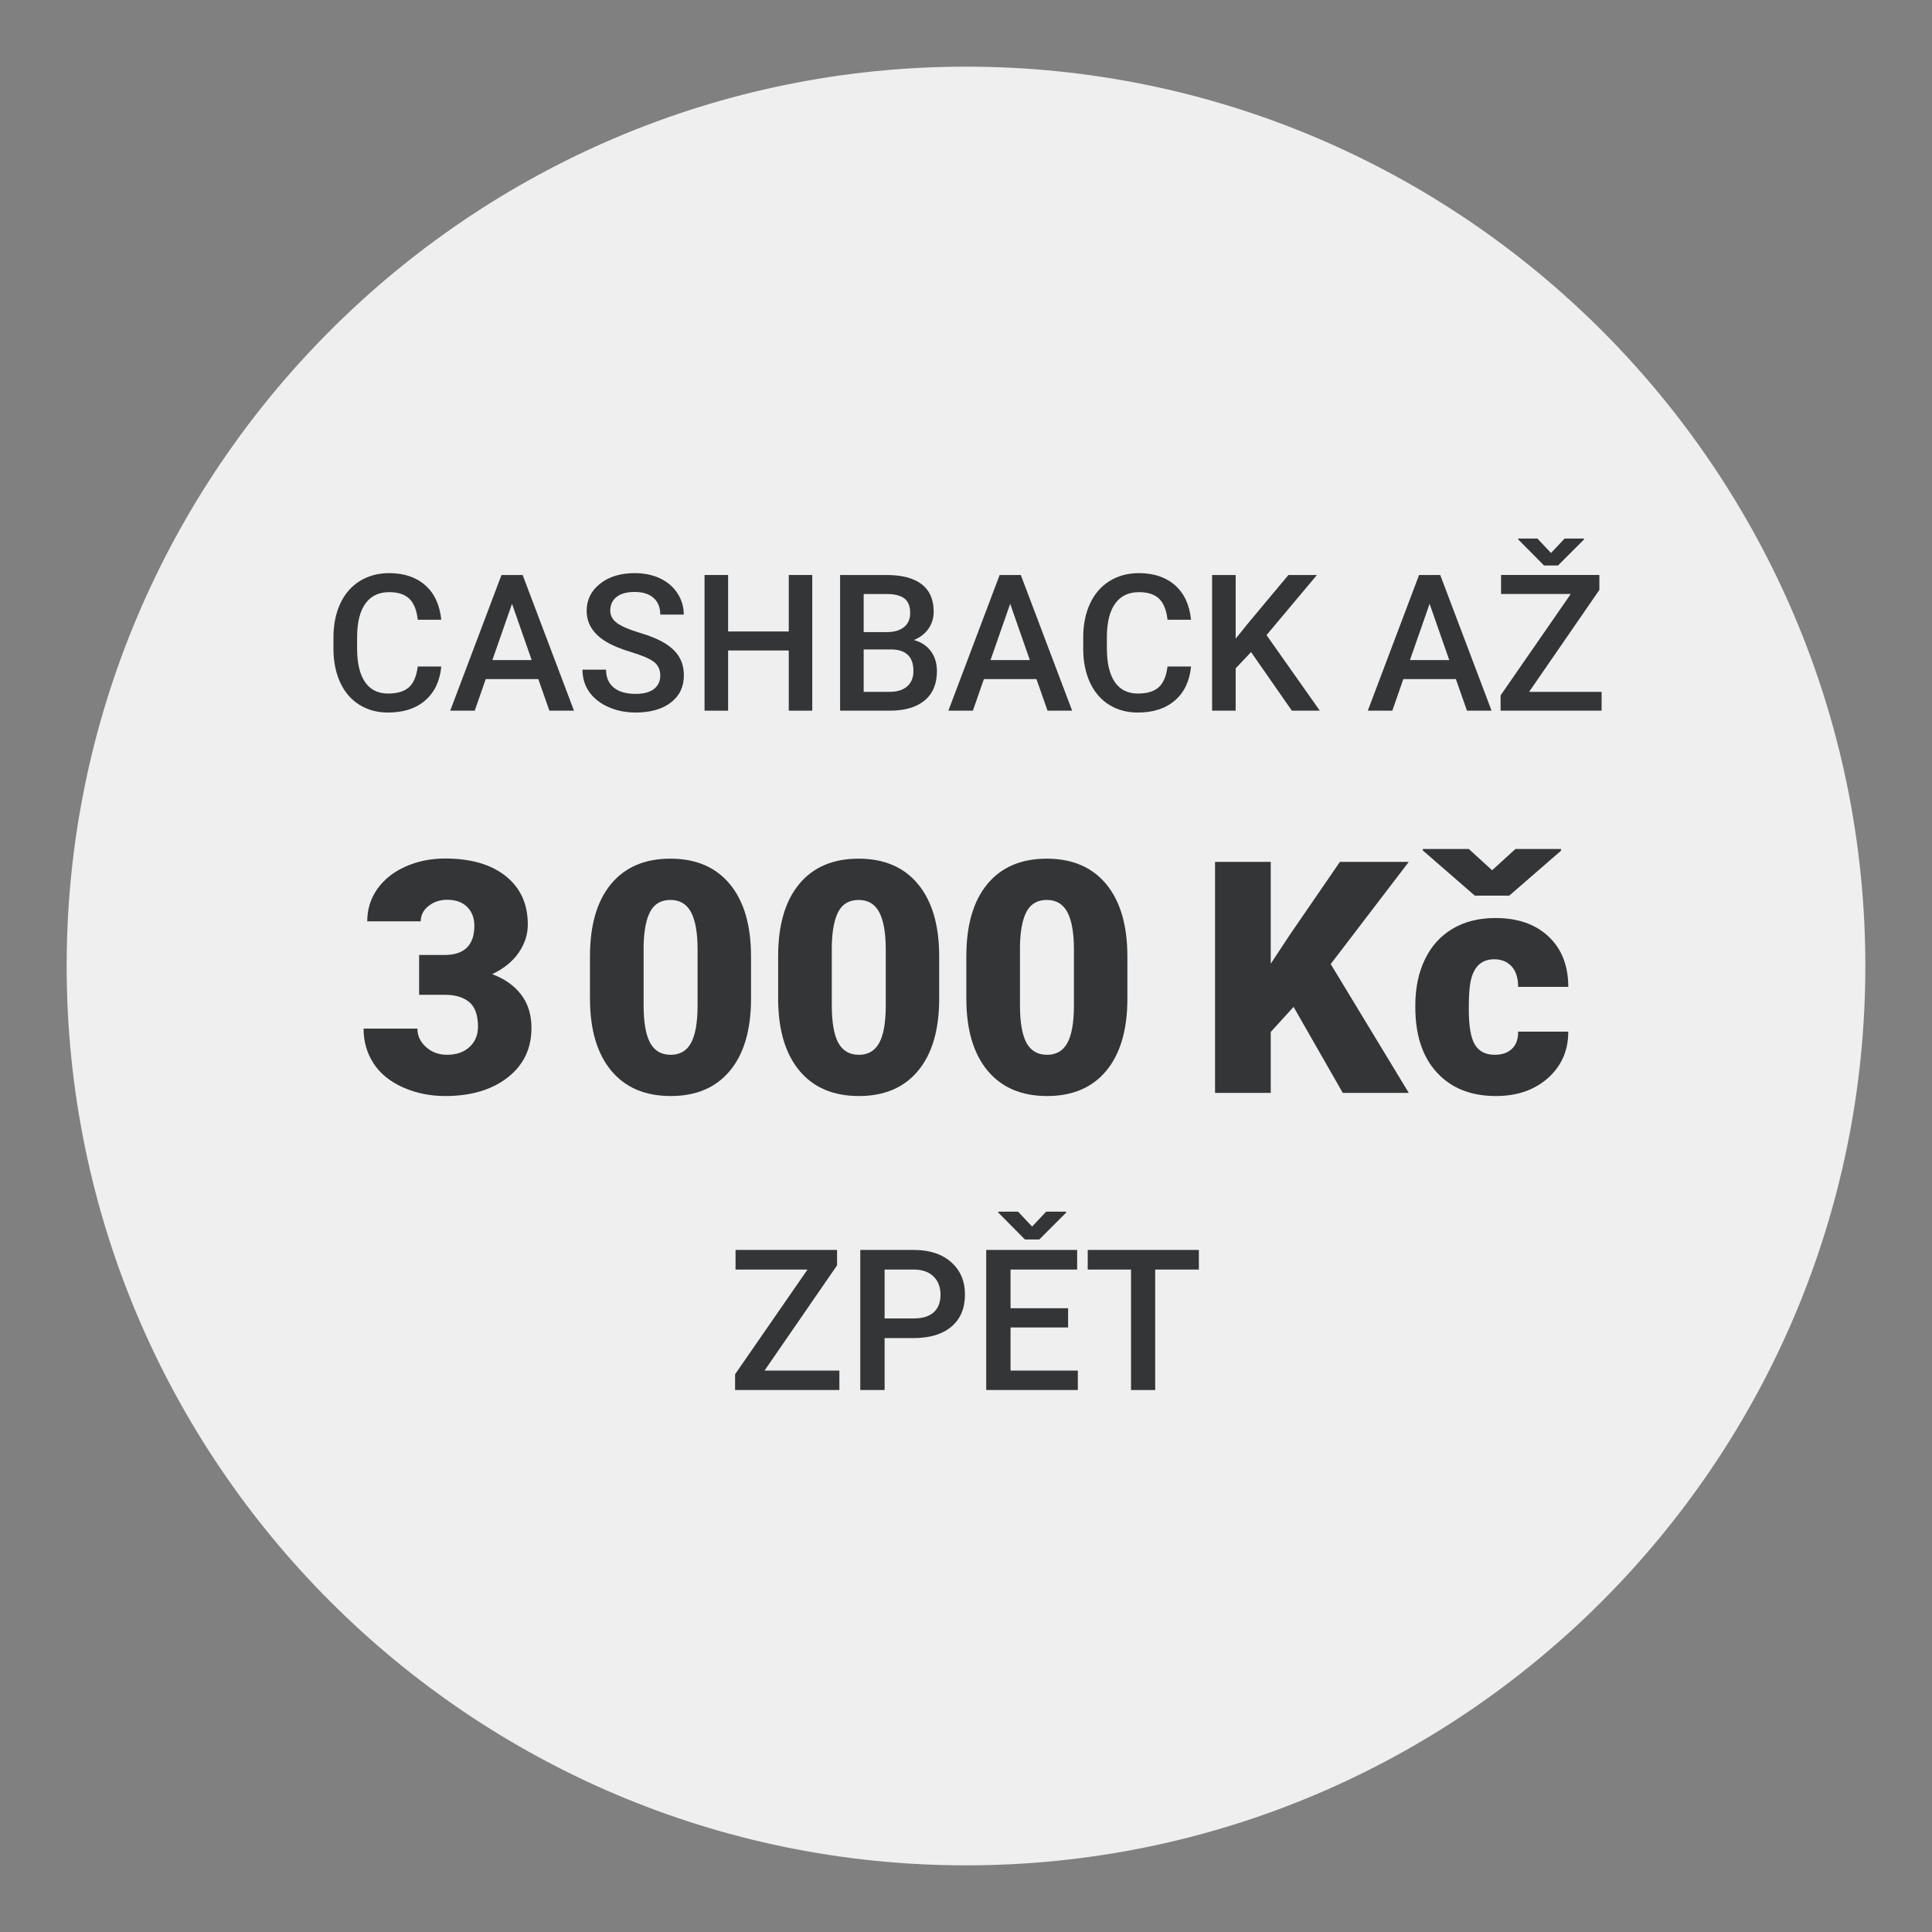 <?xml version="1.0" encoding="UTF-8"?>
<svg id="Vrstva_1" data-name="Vrstva 1" xmlns="http://www.w3.org/2000/svg" viewBox="0 0 141.732 141.732">
  <rect x="0" y="0" width="141.732" height="141.732" fill="#808080" stroke="none"/>
  <defs>
    <style>
      .cls-1 {
        fill: #efefef;
      }

      .cls-2 {
        fill: #333536;
      }
    </style>
  </defs>
  <path class="cls-1" d="M70.866,4.89C34.487,4.89,4.89,34.487,4.89,70.866c0,36.38,29.597,65.976,65.976,65.976s65.976-29.597,65.976-65.976c0-36.379-29.597-65.976-65.976-65.976Z"/>
  <g>
    <path class="cls-2" d="M32.373,48.895c-.101,1.062-.492,1.891-1.176,2.484-.684.596-1.593.893-2.728.893-.793,0-1.492-.188-2.096-.564-.604-.375-1.07-.91-1.398-1.603s-.499-1.497-.513-2.413v-.93c0-.938.167-1.766.499-2.481s.81-1.267,1.432-1.654,1.341-.581,2.157-.581c1.098,0,1.982.297,2.652.893.67.594,1.06,1.437,1.169,2.525h-1.723c-.082-.716-.291-1.231-.626-1.549-.335-.316-.826-.475-1.473-.475-.752,0-1.33.274-1.733.824s-.609,1.356-.619,2.419v.883c0,1.076.192,1.897.578,2.463s.949.849,1.692.849c.679,0,1.189-.152,1.531-.458s.558-.813.649-1.524h1.723Z"/>
    <path class="cls-2" d="M39.489,49.818h-3.855l-.807,2.317h-1.798l3.76-9.953h1.552l3.767,9.953h-1.805l-.813-2.317ZM36.119,48.423h2.885l-1.442-4.129-1.442,4.129Z"/>
    <path class="cls-2" d="M48.438,49.572c0-.438-.154-.774-.462-1.012s-.862-.477-1.664-.718c-.803-.241-1.44-.511-1.914-.807-.907-.569-1.36-1.312-1.36-2.229,0-.802.327-1.463.98-1.982.654-.52,1.503-.779,2.547-.779.692,0,1.31.128,1.853.383.542.255.968.619,1.278,1.09.31.473.465.995.465,1.569h-1.723c0-.52-.163-.927-.489-1.22-.325-.295-.792-.441-1.397-.441-.565,0-1.004.121-1.316.362-.312.241-.468.579-.468,1.012,0,.364.168.669.506.913.337.243.893.48,1.668.711.774.229,1.396.492,1.866.785.469.295.813.632,1.032,1.012.219.381.328.826.328,1.337,0,.829-.318,1.489-.954,1.979-.636.489-1.498.734-2.587.734-.721,0-1.382-.133-1.986-.4-.604-.266-1.073-.634-1.408-1.104s-.502-1.017-.502-1.641h1.729c0,.565.187,1.003.561,1.312.373.31.909.465,1.606.465.602,0,1.054-.122,1.356-.365.304-.244.455-.566.455-.968Z"/>
    <path class="cls-2" d="M59.587,52.135h-1.723v-4.416h-4.45v4.416h-1.729v-9.953h1.729v4.143h4.45v-4.143h1.723v9.953Z"/>
    <path class="cls-2" d="M61.631,52.135v-9.953h3.411c1.125,0,1.982.226,2.57.677s.882,1.123.882,2.017c0,.456-.123.866-.369,1.23s-.606.647-1.08.848c.537.146.953.42,1.247.824.294.402.441.887.441,1.452,0,.935-.3,1.652-.899,2.153-.599.501-1.457.752-2.573.752h-3.63ZM63.36,46.372h1.695c.537,0,.958-.122,1.261-.366.304-.243.455-.589.455-1.035,0-.492-.141-.848-.421-1.066s-.717-.328-1.309-.328h-1.682v2.796ZM63.36,47.644v3.11h1.921c.542,0,.966-.135,1.271-.403.305-.269.458-.643.458-1.121,0-1.034-.529-1.563-1.586-1.586h-2.064Z"/>
    <path class="cls-2" d="M76.034,49.818h-3.855l-.807,2.317h-1.798l3.76-9.953h1.552l3.767,9.953h-1.805l-.813-2.317ZM72.664,48.423h2.885l-1.442-4.129-1.442,4.129Z"/>
    <path class="cls-2" d="M87.375,48.895c-.101,1.062-.492,1.891-1.176,2.484-.684.596-1.593.893-2.728.893-.793,0-1.491-.188-2.096-.564-.604-.375-1.069-.91-1.397-1.603s-.499-1.497-.513-2.413v-.93c0-.938.166-1.766.499-2.481.332-.716.81-1.267,1.432-1.654s1.341-.581,2.157-.581c1.098,0,1.982.297,2.652.893.67.594,1.06,1.437,1.169,2.525h-1.723c-.082-.716-.291-1.231-.626-1.549-.335-.316-.826-.475-1.473-.475-.752,0-1.33.274-1.733.824s-.609,1.356-.618,2.419v.883c0,1.076.192,1.897.577,2.463.386.565.949.849,1.692.849.679,0,1.189-.152,1.531-.458s.558-.813.649-1.524h1.723Z"/>
    <path class="cls-2" d="M91.777,47.835l-1.128,1.196v3.104h-1.729v-9.953h1.729v4.669l.957-1.183,2.912-3.486h2.092l-3.698,4.409,3.91,5.544h-2.051l-2.994-4.3Z"/>
    <path class="cls-2" d="M106.803,49.818h-3.855l-.807,2.317h-1.798l3.76-9.953h1.552l3.767,9.953h-1.805l-.813-2.317ZM103.433,48.423h2.885l-1.442-4.129-1.442,4.129Z"/>
    <path class="cls-2" d="M112.176,50.754h5.318v1.381h-7.41v-1.121l5.147-7.438h-5.113v-1.395h7.212v1.094l-5.154,7.479ZM113.782,40.569l.998-1.06h1.422v.068l-1.907,1.907h-1.025l-1.894-1.914v-.062h1.408l.998,1.06Z"/>
  </g>
  <g>
    <path class="cls-2" d="M56.085,100.547h5.492v1.426h-7.651v-1.157l5.314-7.681h-5.279v-1.439h7.447v1.129l-5.323,7.723Z"/>
    <path class="cls-2" d="M64.895,98.161v3.812h-1.785v-10.277h3.932c1.147,0,2.06.299,2.735.897.675.598,1.013,1.39,1.013,2.374,0,1.008-.331,1.793-.992,2.354s-1.587.841-2.777.841h-2.125ZM64.895,96.721h2.146c.635,0,1.12-.149,1.454-.448s.501-.73.501-1.295c0-.556-.169-.999-.508-1.331s-.805-.502-1.398-.512h-2.195v3.586Z"/>
    <path class="cls-2" d="M78.357,97.385h-4.222v3.162h4.935v1.426h-6.72v-10.277h6.67v1.439h-4.885v2.838h4.222v1.412ZM75.716,89.98l1.031-1.094h1.468v.07l-1.969,1.97h-1.06l-1.955-1.977v-.063h1.454l1.03,1.094Z"/>
    <path class="cls-2" d="M87.949,93.135h-3.204v8.838h-1.772v-8.838h-3.176v-1.439h8.152v1.439Z"/>
  </g>
  <g>
    <path class="cls-2" d="M30.748,70.058h1.851c1.467,0,2.2-.718,2.2-2.153,0-.559-.175-1.015-.524-1.367-.349-.354-.842-.53-1.479-.53-.52,0-.972.151-1.355.454s-.576.68-.576,1.129h-3.923c0-.892.248-1.688.745-2.386.496-.698,1.186-1.243,2.066-1.636.88-.392,1.849-.588,2.903-.588,1.886,0,3.368.431,4.447,1.292,1.078.861,1.617,2.045,1.617,3.551,0,.729-.223,1.418-.669,2.065-.446.648-1.096,1.174-1.949,1.577.899.326,1.605.821,2.118,1.484.512.664.769,1.484.769,2.462,0,1.514-.582,2.724-1.746,3.632s-2.693,1.361-4.587,1.361c-1.109,0-2.14-.211-3.09-.634-.951-.423-1.671-1.009-2.16-1.758s-.733-1.601-.733-2.555h3.947c0,.52.209.97.628,1.35.419.381.936.57,1.548.57.691,0,1.242-.191,1.653-.576.411-.384.617-.874.617-1.472,0-.854-.214-1.459-.641-1.816-.427-.356-1.017-.535-1.77-.535h-1.908v-2.922Z"/>
    <path class="cls-2" d="M55.096,73.247c0,2.289-.514,4.055-1.542,5.296-1.028,1.242-2.478,1.862-4.348,1.862-1.886,0-3.345-.624-4.376-1.874-1.032-1.249-1.549-3.011-1.549-5.284v-3.096c0-2.289.515-4.055,1.543-5.297,1.027-1.241,2.48-1.862,4.358-1.862s3.333.625,4.365,1.874c1.032,1.25,1.548,3.015,1.548,5.296v3.085ZM51.174,69.651c0-1.218-.159-2.128-.478-2.729s-.822-.902-1.514-.902c-.675,0-1.166.279-1.472.838-.307.56-.472,1.405-.495,2.538v4.33c0,1.265.159,2.19.478,2.775.318.587.822.879,1.513.879.668,0,1.16-.285,1.479-.855s.481-1.464.489-2.683v-4.19Z"/>
    <path class="cls-2" d="M68.9,73.247c0,2.289-.514,4.055-1.542,5.296-1.028,1.242-2.478,1.862-4.348,1.862-1.886,0-3.345-.624-4.376-1.874-1.032-1.249-1.549-3.011-1.549-5.284v-3.096c0-2.289.515-4.055,1.543-5.297,1.027-1.241,2.48-1.862,4.358-1.862s3.333.625,4.365,1.874c1.032,1.25,1.548,3.015,1.548,5.296v3.085ZM64.979,69.651c0-1.218-.159-2.128-.478-2.729s-.822-.902-1.514-.902c-.675,0-1.166.279-1.472.838-.307.56-.472,1.405-.495,2.538v4.33c0,1.265.159,2.19.478,2.775.318.587.822.879,1.513.879.668,0,1.16-.285,1.479-.855s.481-1.464.489-2.683v-4.19Z"/>
    <path class="cls-2" d="M82.706,73.247c0,2.289-.515,4.055-1.542,5.296-1.028,1.242-2.478,1.862-4.348,1.862-1.886,0-3.345-.624-4.377-1.874-1.032-1.249-1.548-3.011-1.548-5.284v-3.096c0-2.289.514-4.055,1.542-5.297,1.028-1.241,2.481-1.862,4.359-1.862s3.333.625,4.365,1.874c1.031,1.25,1.548,3.015,1.548,5.296v3.085ZM78.783,69.651c0-1.218-.159-2.128-.478-2.729-.317-.602-.822-.902-1.513-.902-.675,0-1.166.279-1.473.838-.307.56-.472,1.405-.494,2.538v4.33c0,1.265.158,2.19.477,2.775.318.587.822.879,1.514.879.667,0,1.16-.285,1.479-.855.317-.57.48-1.464.488-2.683v-4.19Z"/>
    <path class="cls-2" d="M94.898,73.865l-1.676,1.839v4.47h-4.086v-16.947h4.086v7.473l1.42-2.153,3.654-5.319h5.052l-5.727,7.496,5.727,9.451h-4.842l-3.608-6.309Z"/>
    <path class="cls-2" d="M109.649,77.379c.551,0,.978-.149,1.28-.448.303-.298.45-.716.442-1.251h3.678c0,1.382-.494,2.515-1.483,3.399-.99.884-2.265,1.326-3.824,1.326-1.831,0-3.274-.574-4.33-1.723s-1.583-2.739-1.583-4.772v-.162c0-1.273.234-2.396.704-3.37s1.146-1.723,2.031-2.246c.885-.524,1.933-.786,3.143-.786,1.638,0,2.938.454,3.899,1.362.962.907,1.443,2.138,1.443,3.689h-3.678c0-.652-.159-1.152-.478-1.502-.318-.349-.745-.523-1.28-.523-1.017,0-1.61.648-1.781,1.944-.054.411-.081.978-.081,1.699,0,1.265.151,2.142.454,2.63.303.489.783.733,1.443.733ZM109.462,63.842l1.711-1.56h3.341v.128l-3.795,3.294h-2.525l-3.818-3.317v-.104h3.376l1.711,1.56Z"/>
  </g>
</svg>